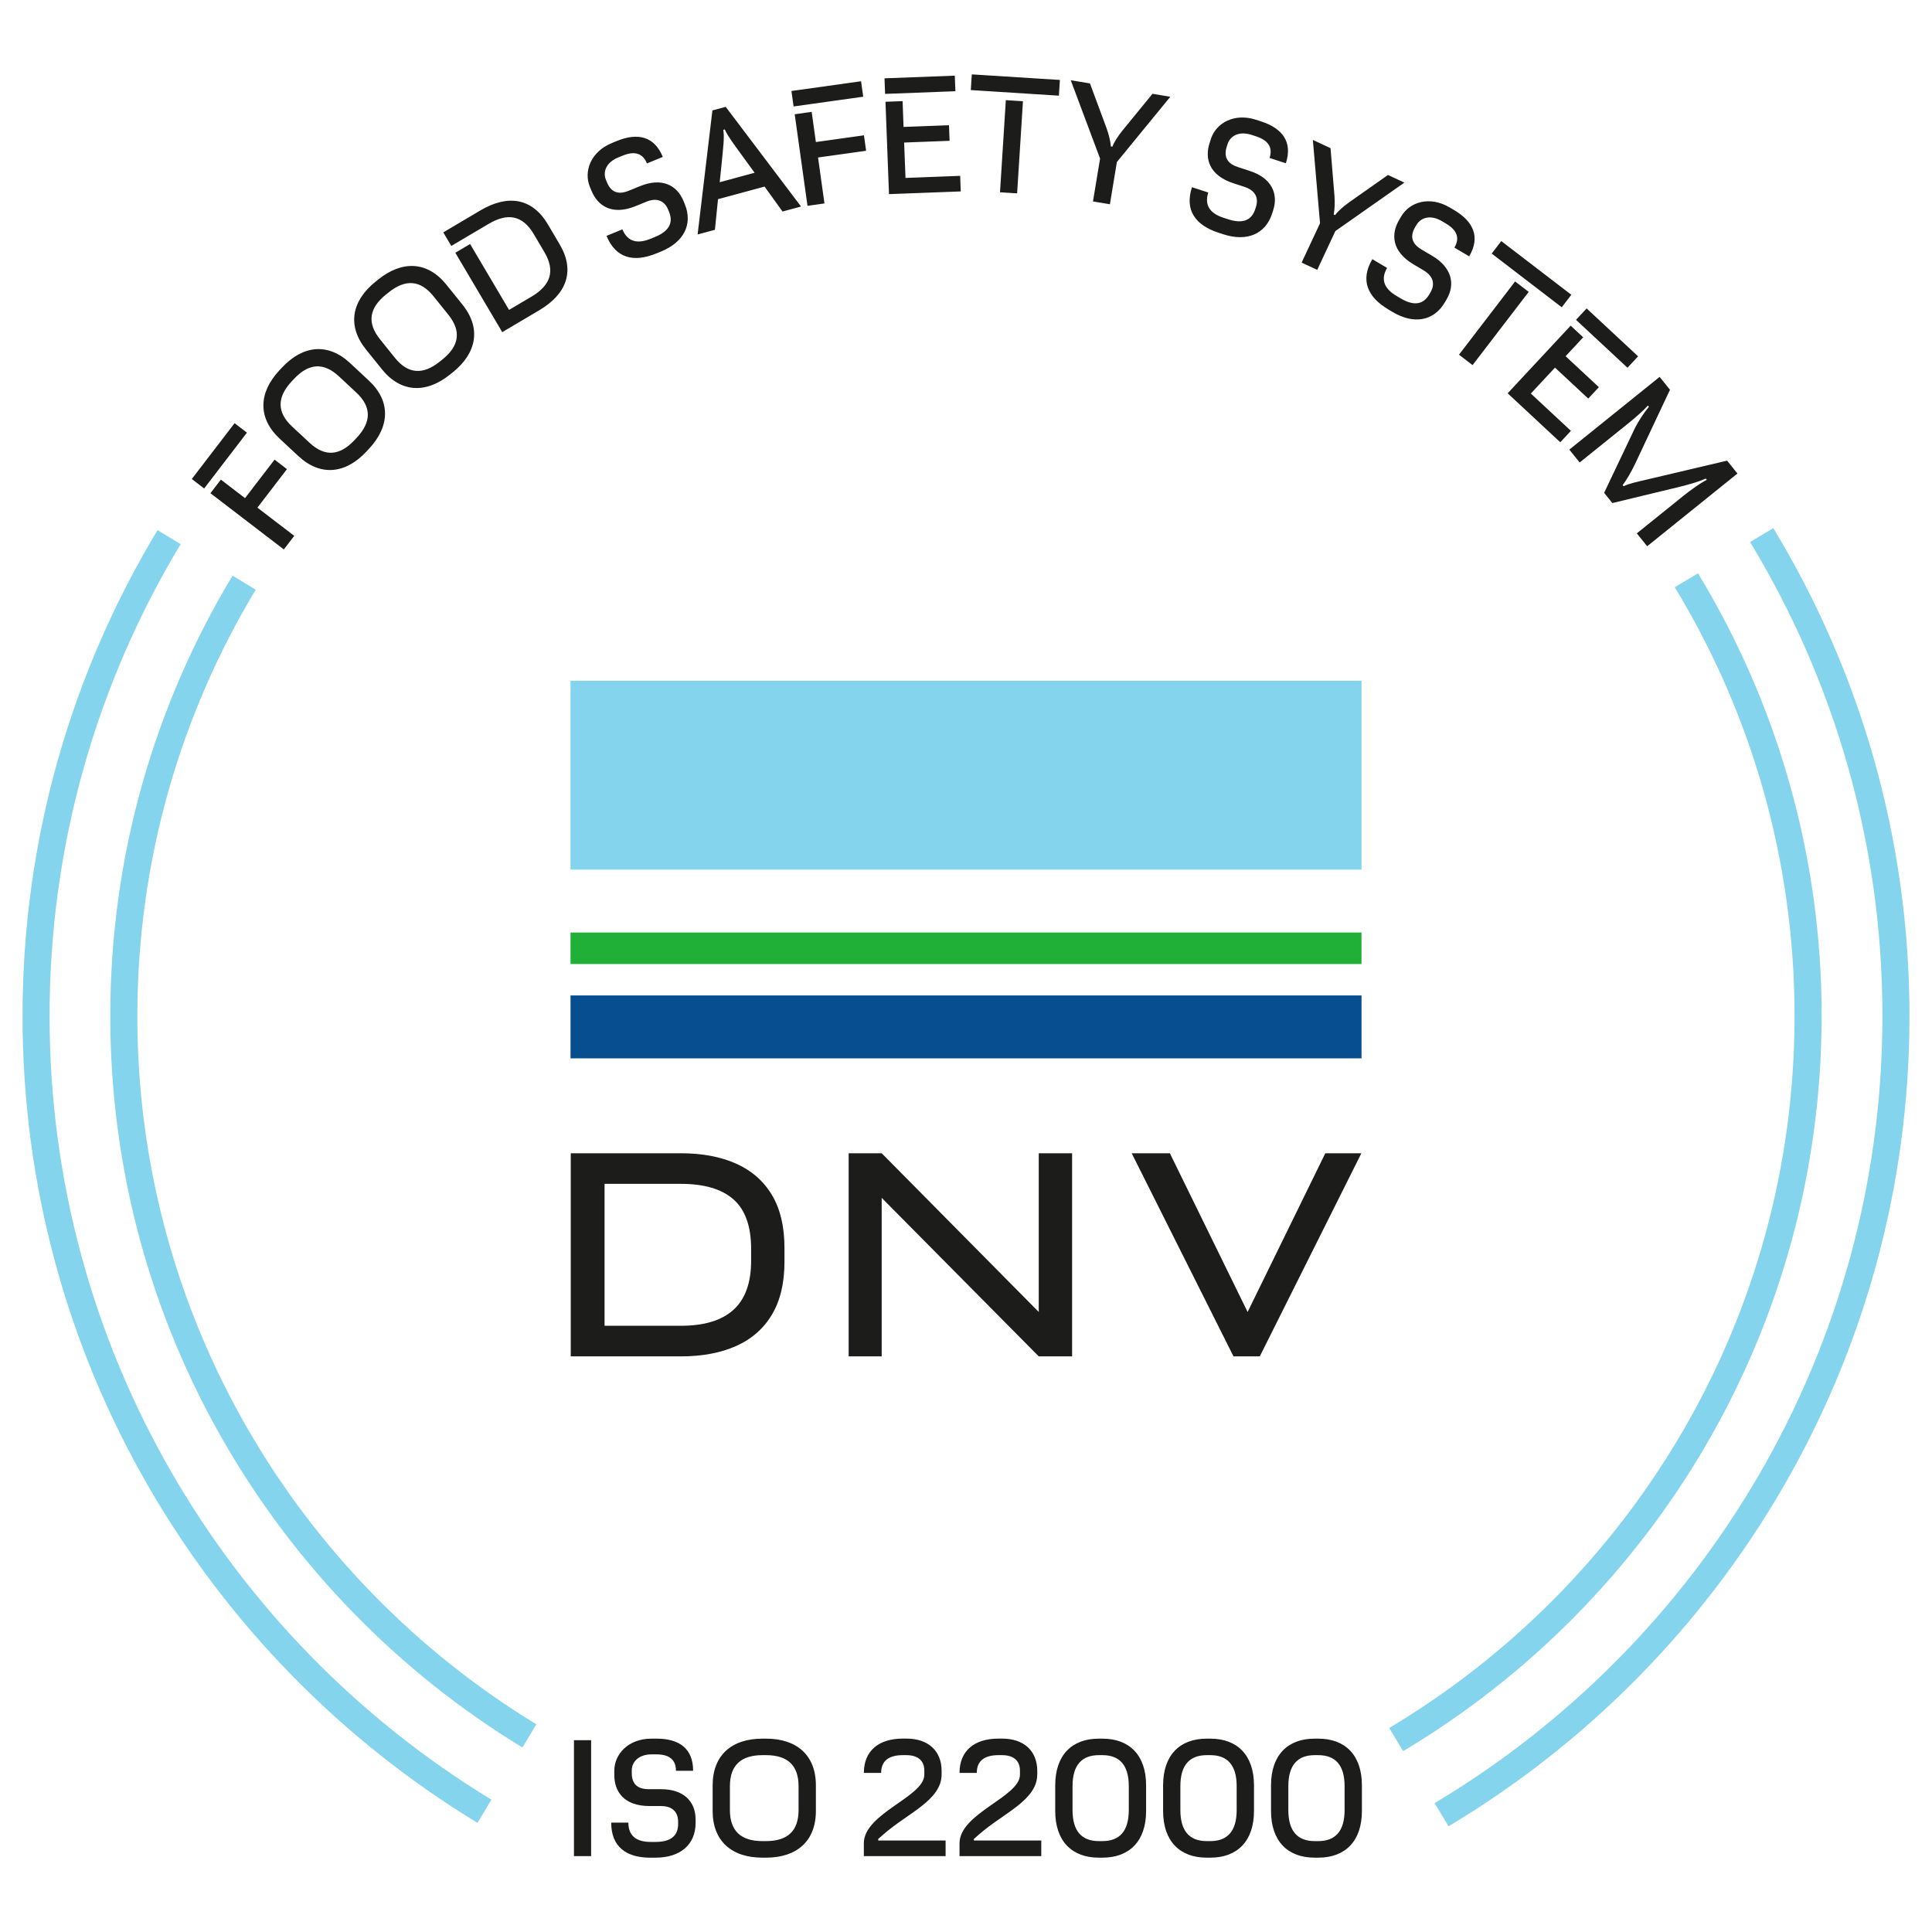 <svg xmlns="http://www.w3.org/2000/svg" id="uuid-091266b1-492c-45fb-afdd-fa3debaa1a2c" data-name="Layer 1" viewBox="0 0 500 500"><defs><style>      .uuid-73d25200-d5dc-4014-81b0-f4736a4aecc6 {        fill: #84d4ee;      }      .uuid-8f669cee-8ff4-4ed0-afd4-80fac6f969c0 {        fill: #074e90;      }      .uuid-e02ef25f-2f5b-4ff6-9c90-2e1a8a23fe78 {        fill: #20b038;      }      .uuid-f24bbbee-3771-4d89-a9ea-82e65271b44c {        fill: #1c1c1b;      }    </style></defs><path class="uuid-73d25200-d5dc-4014-81b0-f4736a4aecc6" d="M12.83,262.93c0-44.63,12.4-86.41,33.92-122.1l-5.98-3.63C18.61,173.95,5.83,216.97,5.83,262.93c0,88.39,47.21,165.96,117.75,208.83l3.59-6.01C58.67,424.11,12.83,348.77,12.83,262.93M35.55,262.93c0-40.32,11.2-78.06,30.63-110.32l-5.99-3.63c-20.08,33.31-31.65,72.3-31.65,113.95,0,80.12,42.77,150.44,106.67,189.32l3.59-6.01c-61.87-37.66-103.26-105.74-103.26-183.31ZM471.44,262.93c0-41.9-11.7-81.12-32-114.56l-6.01,3.6c19.67,32.39,31,70.38,31,110.96,0,78.25-42.14,146.82-104.91,184.27l3.62,5.99c64.8-38.68,108.29-109.47,108.29-190.26ZM494.17,262.93c0-46.17-12.89-89.38-35.24-126.25l-6.01,3.6c21.72,35.81,34.25,77.79,34.25,122.65,0,86.48-46.55,162.28-115.9,203.72l3.62,5.99c71.37-42.67,119.28-120.68,119.28-209.71Z"></path><path class="uuid-f24bbbee-3771-4d89-a9ea-82e65271b44c" d="M423.61,138.04l2.68,3.33,23.36-18.82-2.68-3.33-20.82,4.9c-2.04.46-4.78,1.08-5.96,1.72l-.25-.31c1.02-1.29,2.25-3.46,3.21-5.46l9.04-19.2-2.68-3.33-23.37,18.82,2.68,3.33,12.56-10.11c1.81-1.46,3.95-3.33,5.11-4.63l.25.31c-1.31,1.63-2.69,3.61-3.79,5.88l-7.8,16.4,2.13,2.65,17.03-4.11c2.84-.69,5.33-1.42,7.16-2.22l.25.31c-1.84.97-4.12,2.6-6.02,4.13l-12.09,9.73ZM407.87,82.77l13.32,12.4,2.75-2.95-13.32-12.4-2.75,2.95ZM390.18,101.78l13.62,12.68,2.75-2.96-10.37-9.65,6.25-6.71,8.61,8.01,2.75-2.95-8.61-8.01,4.55-4.89-3.24-3.02-16.31,17.51ZM386.05,65.62l18.13,13.9,2.48-3.23-18.13-13.9-2.48,3.24ZM377.58,91.79l3.52,2.7,14.53-18.95-3.52-2.7-14.53,18.96ZM359.28,80.08l1.17.69c5.48,3.24,10.61,2.33,13.46-2.5l.45-.76c2.36-4,1.34-8.31-3.69-11.29l-2.79-1.65c-1.86-1.1-3.37-2.87-1.64-5.8l.35-.58c1.14-1.93,3.67-2.67,6.53-.98l1.1.65c2.83,1.67,3.65,3.74,2.18,6.22l3.82,2.26c2.93-4.96,1.14-8.99-3.89-11.97l-1.17-.69c-5.13-3.03-10.3-1.44-12.5,2.28l-.55.93c-2.18,3.69-1.96,8.18,3.76,11.56l2.62,1.55c1.72,1.02,3.33,2.94,1.68,5.73l-.28.48c-1.61,2.72-4.12,2.96-7.39,1.02l-1.1-.65c-3.24-1.92-4.13-4.34-2.42-7.24l-3.82-2.26c-3.2,5.41-1.25,9.81,4.13,12.99ZM336.88,67.97l4.02,1.87,4.69-10.04,17.86-12.54-4.24-1.98-10.07,7.09c-1.46,1.04-2.78,2.19-3.61,3.3l-.37-.17c.27-1.33.33-3.07.19-4.95l-1.01-12.21-4.57-2.13,1.85,21.57-4.76,10.19ZM315.34,60.22l1.29.42c6.05,1.97,10.87-.04,12.59-5.37l.27-.83c1.43-4.41-.5-8.41-6.06-10.21l-3.08-1c-2.06-.67-3.91-2.07-2.86-5.31l.21-.65c.69-2.13,3-3.4,6.16-2.38l1.22.4c3.12,1.02,4.38,2.85,3.48,5.59l4.22,1.37c1.78-5.48-.85-9.03-6.41-10.83l-1.29-.42c-5.67-1.84-10.36.84-11.7,4.95l-.33,1.03c-1.33,4.07-.13,8.41,6.19,10.46l2.89.94c1.91.62,3.89,2.14,2.89,5.23l-.17.53c-.97,3.01-3.38,3.79-6.99,2.61l-1.22-.39c-3.58-1.16-4.97-3.34-3.94-6.54l-4.22-1.37c-1.94,5.97.92,9.84,6.86,11.77ZM282.86,52.13l4.38.73,1.81-10.93,13.83-16.89-4.62-.76-7.79,9.53c-1.12,1.4-2.09,2.86-2.59,4.15l-.39-.07c-.1-1.36-.51-3.04-1.15-4.81l-4.26-11.49-4.97-.82,7.59,20.27-1.84,11.09ZM251.25,23.31l22.79,1.45.26-4.07-22.8-1.44-.26,4.07ZM258.8,49.76l4.43.28,1.51-23.84-4.43-.28-1.51,23.84ZM229.07,24.3l18.19-.69-.16-4.03-18.19.69.15,4.03ZM230.06,50.24l18.58-.7-.15-4.03-14.15.54-.35-9.16,11.76-.45-.15-4.03-11.76.44-.25-6.68-4.43.17.91,23.91ZM205.38,27.55l18.02-2.52-.56-4-18.02,2.52.56,4ZM208.98,53.27l4.39-.62-1.66-11.89,12.44-1.74-.56-4-12.44,1.74-1.09-7.81-4.39.62,3.31,23.69ZM180.54,60.68l4.48-1.21.8-7.92,12.05-3.26,4.65,6.45,4.79-1.29-19.5-25.8-3.44.93-3.83,32.12ZM186.92,40.6c.26-2.56.58-5.22.26-7l.39-.1c.75,1.7,2.42,3.9,4.02,6.12l3.7,5.09-9.03,2.45.67-6.57ZM169.82,65.6l1.26-.51c5.89-2.41,8.27-7.05,6.15-12.23l-.33-.82c-1.76-4.3-5.81-6.09-11.22-3.88l-3,1.22c-2,.82-4.32.94-5.61-2.21l-.26-.63c-.85-2.08.09-4.54,3.17-5.79l1.18-.48c3.04-1.24,5.19-.65,6.27,2.02l4.1-1.68c-2.18-5.33-6.47-6.34-11.88-4.13l-1.26.52c-5.52,2.25-7.37,7.33-5.74,11.33l.41,1c1.62,3.96,5.33,6.51,11.48,3.99l2.82-1.15c1.85-.76,4.36-.87,5.58,2.13l.21.52c1.2,2.93-.13,5.07-3.65,6.51l-1.19.48c-3.48,1.42-5.95.66-7.23-2.45l-4.11,1.68c2.38,5.82,7.06,6.93,12.84,4.56ZM129.98,85.96l9.6-5.68c7.03-4.16,9.35-10.13,5.24-17.08l-3.01-5.1c-4.11-6.96-10.46-7.8-17.49-3.64l-9.6,5.68,2.08,3.51,9.64-5.7c4.93-2.92,8.79-2.27,11.69,2.62l2.77,4.69c2.87,4.86,1.59,8.59-3.33,11.5l-5.83,3.44-10.08-17.05-3.82,2.26,12.15,20.56ZM113.82,93.57c-4.33,3.49-8.21,3.27-11.62-.97l-3.86-4.8c-3.42-4.24-2.8-8.07,1.53-11.56l.69-.55c4.34-3.49,8.21-3.27,11.62.97l3.86,4.8c3.41,4.24,2.8,8.07-1.53,11.56l-.68.55ZM116.47,96.92l.75-.6c6.17-4.97,7.35-11.41,2.46-17.49l-4.17-5.17c-4.89-6.08-11.44-6.3-17.61-1.33l-.75.6c-6.17,4.97-7.35,11.41-2.45,17.49l4.16,5.17c4.9,6.08,11.44,6.3,17.61,1.33ZM91.75,113.89c-3.8,4.07-7.66,4.41-11.64.7l-4.51-4.2c-3.99-3.71-3.92-7.59-.14-11.66l.6-.64c3.79-4.07,7.66-4.41,11.64-.7l4.51,4.2c3.98,3.71,3.93,7.59.14,11.66l-.6.64ZM94.85,116.83l.66-.7c5.4-5.8,5.65-12.34-.07-17.65l-4.86-4.53c-5.71-5.32-12.22-4.6-17.62,1.2l-.66.7c-5.4,5.8-5.64,12.34.06,17.66l4.87,4.53c5.71,5.32,12.22,4.6,17.62-1.2ZM52.84,126.41l11.07-14.44-3.2-2.45-11.07,14.44,3.2,2.46ZM73.45,142.2l2.7-3.52-9.53-7.3,7.64-9.97-3.2-2.46-7.65,9.97-6.25-4.8-2.7,3.52,18.99,14.55Z"></path><path class="uuid-f24bbbee-3771-4d89-a9ea-82e65271b44c" d="M340.26,476.48c-4.48,0-6.84-2.6-6.84-8.04v-6.17c0-5.44,2.36-8.04,6.84-8.04h.88c4.48,0,6.84,2.6,6.84,8.04v6.17c0,5.44-2.36,8.04-6.84,8.04h-.88ZM340.22,480.76h.96c6.96,0,11.28-4.28,11.28-12.08v-6.64c0-7.8-4.32-12.08-11.28-12.08h-.96c-6.97,0-11.28,4.28-11.28,12.08v6.64c0,7.8,4.32,12.08,11.28,12.08ZM312.33,476.48c-4.49,0-6.85-2.6-6.85-8.04v-6.17c0-5.44,2.36-8.04,6.85-8.04h.88c4.48,0,6.84,2.6,6.84,8.04v6.17c0,5.44-2.36,8.04-6.84,8.04h-.88ZM312.29,480.76h.96c6.96,0,11.28-4.28,11.28-12.08v-6.64c0-7.8-4.32-12.08-11.28-12.08h-.96c-6.97,0-11.28,4.28-11.28,12.08v6.64c0,7.8,4.32,12.08,11.28,12.08ZM284.41,476.48c-4.49,0-6.84-2.6-6.84-8.04v-6.17c0-5.44,2.36-8.04,6.84-8.04h.88c4.48,0,6.84,2.6,6.84,8.04v6.17c0,5.44-2.36,8.04-6.84,8.04h-.88ZM284.37,480.76h.96c6.96,0,11.28-4.28,11.28-12.08v-6.64c0-7.8-4.32-12.08-11.28-12.08h-.96c-6.97,0-11.28,4.28-11.28,12.08v6.64c0,7.8,4.32,12.08,11.28,12.08ZM248.32,480.36h21.16v-4.04h-17.44v-.4l1.32-1.16c6.37-5.6,15.08-8.84,15.08-15.57v-.88c0-5.2-3.48-8.36-9.08-8.36h-.96c-6.24,0-10.08,3.16-10.08,8.88h4.47c0-3.12,1.96-4.6,5.65-4.6h.88c3.04,0,4.64,1.48,4.64,3.96v1.12c0,5.72-15.64,9.97-15.64,17.73v3.32ZM223.56,480.36h21.16v-4.04h-17.44v-.4l1.33-1.16c6.36-5.6,15.08-8.84,15.08-15.57v-.88c0-5.2-3.48-8.36-9.08-8.36h-.96c-6.24,0-10.08,3.16-10.08,8.88h4.47c0-3.12,1.96-4.6,5.64-4.6h.88c3.04,0,4.65,1.48,4.65,3.96v1.12c0,5.72-15.65,9.97-15.65,17.73v3.32ZM197.35,476.48c-5.56,0-8.45-2.6-8.45-8.04v-6.17c0-5.44,2.89-8.04,8.45-8.04h.88c5.56,0,8.44,2.6,8.44,8.04v6.17c0,5.44-2.88,8.04-8.44,8.04h-.88ZM197.31,480.76h.96c7.92,0,12.88-4.28,12.88-12.08v-6.64c0-7.8-4.96-12.08-12.88-12.08h-.96c-7.93,0-12.88,4.28-12.88,12.08v6.64c0,7.8,4.95,12.08,12.88,12.08ZM168.34,480.76h1.36c6.37,0,10.32-3.4,10.32-9v-.88c0-4.64-3.08-7.84-8.92-7.84h-3.24c-2.16,0-4.36-.76-4.36-4.16v-.68c0-2.24,1.8-4.17,5.12-4.17h1.28c3.29,0,5.04,1.36,5.04,4.25h4.44c0-5.76-3.6-8.32-9.44-8.32h-1.36c-5.96,0-9.6,4-9.6,8.32v1.08c0,4.28,2.48,8.04,9.12,8.04h3.04c2.01,0,4.36.84,4.36,4.09v.56c0,3.16-2.04,4.64-5.84,4.64h-1.28c-3.76,0-5.76-1.64-5.76-5h-4.44c0,6.28,3.92,9.08,10.16,9.08ZM148.54,480.36h4.44v-30h-4.44v30Z"></path><path class="uuid-f24bbbee-3771-4d89-a9ea-82e65271b44c" d="M194.39,326.28c0,5.7-1.52,9.93-4.56,12.69-3.04,2.76-7.57,4.14-13.6,4.14h-19.77v-36.73h19.77c6.03,0,10.56,1.34,13.6,4.03,3.04,2.68,4.56,6.95,4.56,12.79v3.09ZM190.54,301.16c-4.02-1.8-8.81-2.7-14.37-2.7h-28.46v52.57h28.46c5.56,0,10.35-.9,14.37-2.7,4.02-1.8,7.1-4.51,9.25-8.13,2.15-3.62,3.23-8.17,3.23-13.63v-3.65c0-5.47-1.08-10.01-3.23-13.63-2.15-3.62-5.24-6.33-9.25-8.13Z"></path><polygon class="uuid-f24bbbee-3771-4d89-a9ea-82e65271b44c" points="268.83 339.54 228.18 298.46 223.34 298.46 219.63 298.46 219.63 351.03 228.18 351.03 228.18 310 268.83 351.03 277.46 351.03 277.46 298.46 268.83 298.46 268.83 339.54"></polygon><rect class="uuid-73d25200-d5dc-4014-81b0-f4736a4aecc6" x="147.65" y="176.18" width="204.71" height="48.88"></rect><rect class="uuid-e02ef25f-2f5b-4ff6-9c90-2e1a8a23fe78" x="147.65" y="241.34" width="204.71" height="8.15"></rect><rect class="uuid-8f669cee-8ff4-4ed0-afd4-80fac6f969c0" x="147.65" y="257.62" width="204.71" height="16.28"></rect><polygon class="uuid-f24bbbee-3771-4d89-a9ea-82e65271b44c" points="342.99 298.46 322.88 339.54 302.76 298.46 292.88 298.46 319.23 351.03 326.03 351.03 352.32 298.46 342.99 298.46"></polygon></svg>